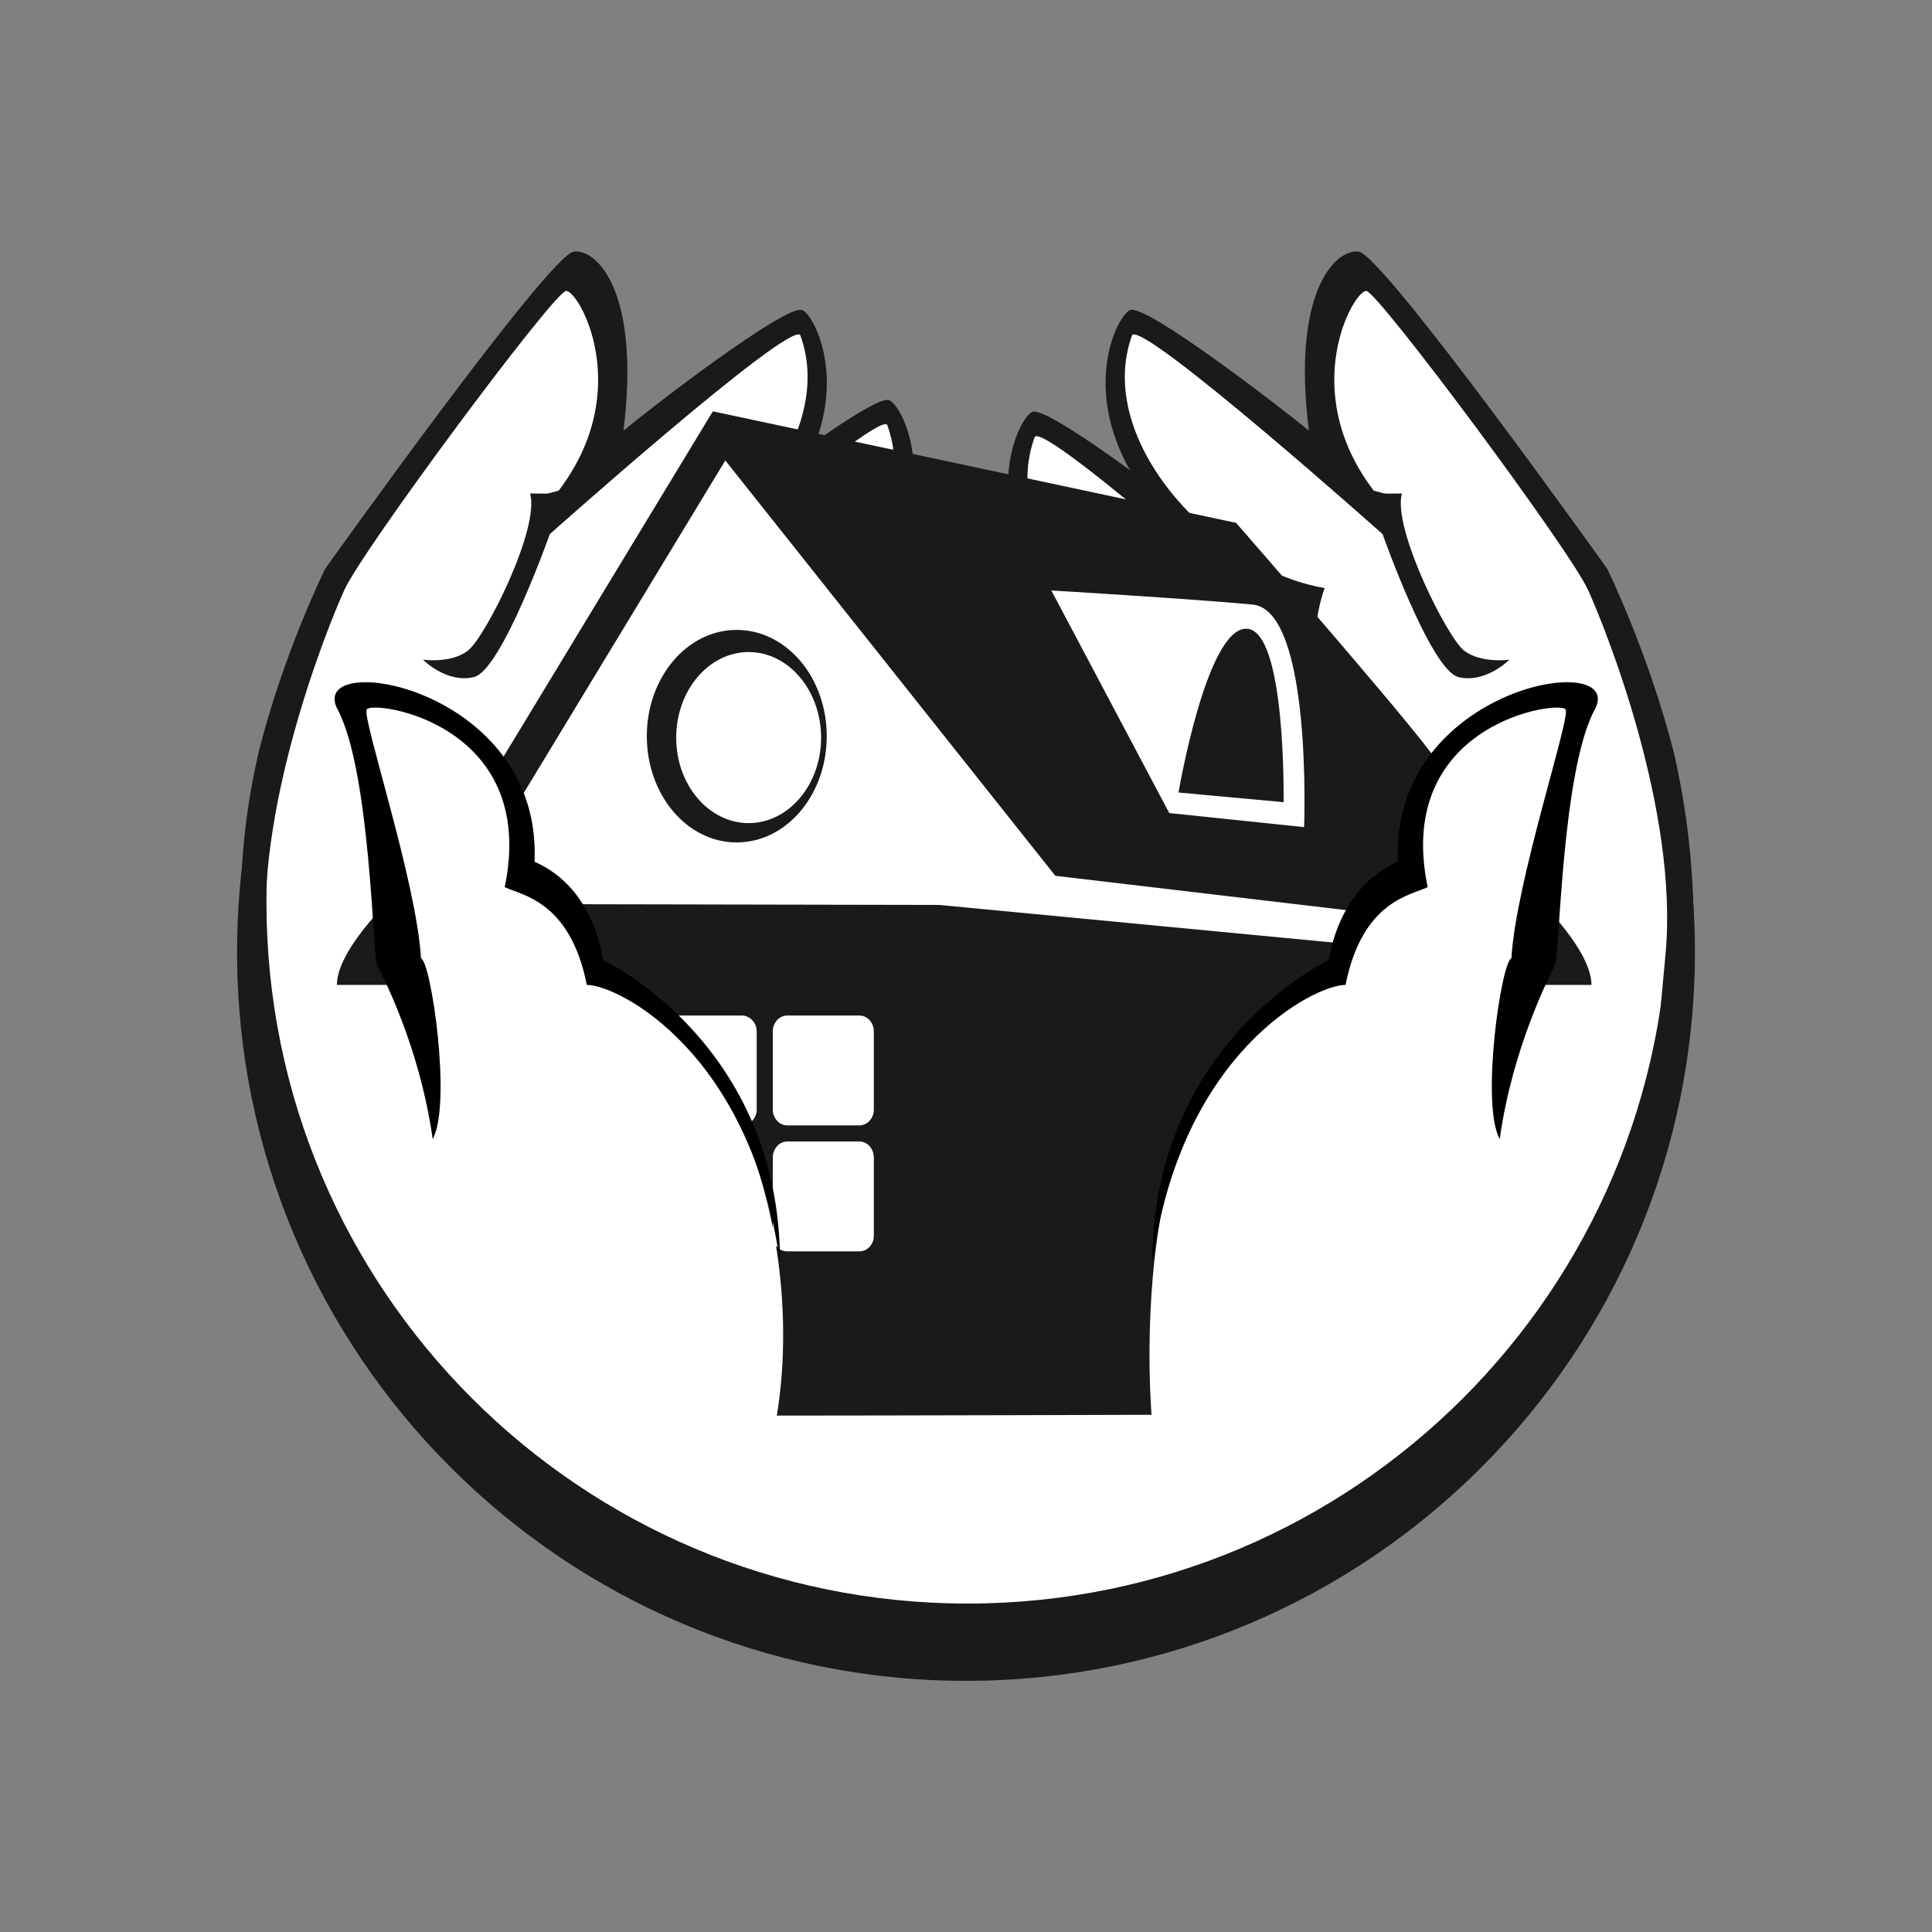 <?xml version="1.0" encoding="UTF-8"?>
<!DOCTYPE svg PUBLIC "-//W3C//DTD SVG 1.1//EN" "http://www.w3.org/Graphics/SVG/1.1/DTD/svg11.dtd">
<!-- Creator: CorelDRAW 2021.5 -->
<svg xmlns="http://www.w3.org/2000/svg" xml:space="preserve" width="48px" height="48px" version="1.1" style="shape-rendering:geometricPrecision; text-rendering:geometricPrecision; image-rendering:optimizeQuality; fill-rule:evenodd; clip-rule:evenodd"
viewBox="0 0 48 48"
 xmlns:xlink="http://www.w3.org/1999/xlink"
 xmlns:xodm="http://www.corel.com/coreldraw/odm/2003">
 <rect x="0" y="0" width="48" height="48" fill="#808080" stroke="none"/>
 <defs>
  <style type="text/css">
   <![CDATA[
    .fil4 {fill:none}
    .fil3 {fill:black}
    .fil1 {fill:#1A1A1A}
    .fil2 {fill:white}
    .fil0 {fill:white}
   ]]>
  </style>
 </defs>
 <g id="Слой_x0020_1">
  <g id="_1565379173552">
   <g>
    <polygon class="fil0" points="14.21,6.72 15.06,7.8 15.12,10.54 14.9,11.51 17.44,9.41 19.78,7.94 20.23,8.74 19.89,11.04 20.72,11.09 22.05,10.15 22.54,11.45 25.36,12.31 25.31,11.34 25.64,10.62 28.73,12.7 28.59,12.09 28.04,10.9 27.68,9.6 27.76,8.47 28.18,8.02 33.12,11.51 32.76,9.65 32.87,8.13 33.78,6.75 38.83,13 40.38,16.04 41.37,19.33 41.84,23.4 41.57,26.02 41.04,27.97 38.11,33.79 34.14,37.82 28.67,40.3 23.76,40.96 18.74,39.97 14.65,38.2 10.9,35.17 8.53,31.74 6.65,26.67 6.24,23.1 6.63,19.27 7.87,15.32 9.24,12.86 "/>
    <path class="fil1" d="M6.62 22.42c0,9.62 7.8,17.42 17.42,17.42 9.61,0 17.41,-7.8 17.41,-17.42 0,-3.28 -0.91,-6.35 -2.48,-8.97 1.98,2.91 3.14,6.42 3.14,10.2 0,10 -8.11,18.11 -18.11,18.11 -10,0 -18.11,-8.11 -18.11,-18.11 0,-4.17 1.41,-8.01 3.78,-11.07 -1.92,2.8 -3.05,6.19 -3.05,9.84z"/>
    <path class="fil1" d="M12.4 18.98l5.31 -8.76 13 2.77c0,0 5.17,5.92 5.02,6 -0.86,0.46 -0.52,2.79 -1.54,3.41 -0.15,0.1 -0.95,1.69 -0.95,1.69l-1.07 0.58c0,0 0.64,-0.65 -1.24,1.11 -2.92,2.42 -2.32,9.37 -2.32,9.37 0,0 -6.27,0.02 -9.31,0.02 0.66,-4.01 -0.75,-9.53 -4.34,-10.87 -0.3,-1.8 -1.81,-2.43 -1.81,-2.43l-0.75 -2.89z"/>
    <path class="fil1" d="M37.88 22.01c0,0 1.66,1.49 1.66,2.46 -0.9,0 -1.68,0 -1.68,0l0.02 -2.46z"/>
    <path class="fil1" d="M10.04 22.01c0,0 -1.67,1.49 -1.67,2.46 0.91,0 1.68,0 1.68,0l-0.01 -2.46z"/>
    <path class="fil2" d="M16.64 25.23l1.79 0c0.2,0 0.37,0.18 0.37,0.39l0 1.95c0,0.21 -0.17,0.39 -0.37,0.39l-1.79 0c-0.2,0 -0.36,-0.18 -0.36,-0.39l0 -1.95c0,-0.21 0.16,-0.39 0.36,-0.39z"/>
    <path class="fil2" d="M19.56 25.23l1.79 0c0.2,0 0.36,0.18 0.36,0.39l0 1.95c0,0.21 -0.16,0.39 -0.36,0.39l-1.79 0c-0.2,0 -0.36,-0.18 -0.36,-0.39l0 -1.95c0,-0.21 0.16,-0.39 0.36,-0.39z"/>
    <path class="fil2" d="M19.56 28.36l1.79 0c0.2,0 0.36,0.18 0.36,0.4l0 1.94c0,0.22 -0.16,0.39 -0.36,0.39l-1.79 0c-0.2,0 -0.36,-0.17 -0.36,-0.39l0 -1.94c0,-0.22 0.16,-0.4 0.36,-0.4z"/>
    <path class="fil2" d="M16.64 28.36l1.79 0c0.2,0 0.37,0.18 0.37,0.4l0 1.94c0,0.22 -0.17,0.39 -0.37,0.39l-1.79 0c-0.2,0 -0.36,-0.17 -0.36,-0.39l0 -1.94c0,-0.22 0.16,-0.4 0.36,-0.4z"/>
    <polygon class="fil2" points="25.97,21.73 36.82,23.01 36.82,23.77 22.99,22.45 "/>
    <path class="fil1" d="M9.3 33.75c-1.18,-3.24 -4.51,-8.01 -2.87,-15.08 0.63,-2.49 1.65,-4.54 1.65,-4.54 0,0 5.58,-7.83 6.18,-7.88 0.61,-0.06 1.65,1.07 1.23,4.45 0.72,-0.6 3.99,-3.11 4.43,-3 0.44,0.11 2.4,4.13 -4.07,7.5 -0.2,3.35 -1.77,4.42 -1.77,4.42 0,0 1.91,-2.43 1.02,-5.01 2.77,-0.47 5.74,-3.69 4.78,-6.29 -0.34,-0.29 -6.22,4.95 -6.22,4.95 0,0 -1.19,3.37 -1.88,3.55 -0.68,0.17 -1.27,-0.43 -1.27,-0.43 0,0 0.71,0.1 1.12,-0.23 0.42,-0.32 1.79,-3.03 1.54,-3.9 0.53,0 0.33,0.03 0.71,-0.07 1.92,-2.52 0.48,-5.01 0.18,-4.96 -0.31,0.04 -5.08,6.46 -5.51,7.44 -0.44,0.97 -2.25,5.49 -1.92,9.03 0.33,3.54 1.67,8.38 2.67,10.05z"/>
    <path class="fil1" d="M38.86 33.69c1.57,-1.65 4.36,-7.95 2.72,-15.02 -0.64,-2.49 -1.65,-4.54 -1.65,-4.54 0,0 -5.58,-7.83 -6.18,-7.88 -0.61,-0.06 -1.66,1.07 -1.23,4.45 -0.73,-0.6 -3.99,-3.11 -4.43,-3 -0.44,0.11 -2.4,4.13 4.07,7.5 0.2,3.35 1.76,4.42 1.76,4.42 0.01,0 -1.9,-2.43 -1.01,-5.01 -2.77,-0.47 -5.74,-3.69 -4.78,-6.29 0.34,-0.29 6.22,4.95 6.22,4.95 0,0 1.19,3.37 1.88,3.55 0.68,0.17 1.27,-0.43 1.27,-0.43 0,0 -0.71,0.1 -1.13,-0.23 -0.41,-0.32 -1.78,-3.03 -1.54,-3.9 -0.52,0 -0.32,0.03 -0.7,-0.07 -1.92,-2.52 -0.48,-5.01 -0.18,-4.96 0.3,0.04 5.08,6.46 5.51,7.44 0.44,0.97 2.25,5.49 1.92,9.03 -0.33,3.54 -0.5,6.52 -2.52,9.99z"/>
    <path class="fil1" d="M27.67 16.43l0.95 0c0.18,0.11 0.38,0.21 0.57,0.3l0 0.7c-0.58,-0.33 -1.08,-0.66 -1.52,-1z"/>
    <path class="fil1" d="M28.62 16.43l-0.95 0c-3.93,-3.02 -2.39,-6.1 -2.01,-6.2 0.34,-0.08 2.28,1.33 3.53,2.28l0 0.91c-1.59,-1.34 -3.3,-2.73 -3.48,-2.57 -0.74,2.01 0.86,4.39 2.91,5.58z"/>
    <path class="fil1" d="M19.64 15.81l0.84 0c-0.52,0.44 -1.15,0.89 -1.92,1.32l0 -0.7c0.37,-0.17 0.74,-0.38 1.08,-0.62z"/>
    <path class="fil1" d="M20.48 15.81l-0.84 0c1.79,-1.27 3.08,-3.42 2.4,-5.26 -0.18,-0.15 -1.89,1.23 -3.48,2.57l0 -0.9c1.25,-0.95 3.19,-2.37 3.52,-2.28 0.38,0.09 1.82,2.96 -1.6,5.87z"/>
    <path class="fil2" d="M26.12 14.67c0,0 3.51,0.21 5,0.35 1.49,0.14 1.28,5.53 1.28,5.53l-3.35 -0.35 -2.93 -5.53z"/>
    <path class="fil1" d="M31.89 19.93c0,0 0.07,-4.31 -0.93,-4.31 -0.99,0 -1.68,4.07 -1.68,4.07l2.61 0.24z"/>
    <polygon class="fil2" points="26.8,22.49 18.02,11.44 11.34,22.46 "/>
    <path class="fil1" d="M18.3 15.65c1.24,0 2.24,1.18 2.24,2.64 0,1.46 -1,2.64 -2.24,2.64 -1.23,0 -2.23,-1.18 -2.23,-2.64 0,-1.46 1,-2.64 2.23,-2.64z"/>
    <path class="fil2" d="M18.6 16.2c0.99,0 1.8,0.95 1.8,2.13 0,1.17 -0.81,2.12 -1.8,2.12 -0.99,0 -1.8,-0.95 -1.8,-2.12 0,-1.18 0.81,-2.13 1.8,-2.13z"/>
    <path class="fil3" d="M10.75 28.3c-0.32,-2.29 -1.25,-4.07 -1.38,-4.32 -0.11,-0.25 -0.17,-4.83 -0.98,-6.35 -0.82,-1.52 5.09,-0.59 4.89,3.78 1.52,0.66 1.7,2.44 1.7,2.44 0,0 4.41,2.05 4.4,7.54 -0.7,-5.22 -4.01,-6.92 -4.8,-6.92 -0.42,-2.11 -1.65,-2.23 -2.04,-2.43 0.85,-4.09 -3.32,-4.66 -3.43,-4.41 -0.11,0.24 1.24,4.28 1.35,6.18 0.25,0.08 0.77,3.62 0.29,4.49z"/>
    <path class="fil3" d="M37.26 28.3c0.32,-2.29 1.25,-4.07 1.37,-4.32 0.12,-0.25 0.17,-4.83 0.99,-6.35 0.82,-1.52 -5.09,-0.59 -4.89,3.78 -1.52,0.66 -1.71,2.44 -1.71,2.44 0,0 -4.4,2.05 -4.39,7.54 0.69,-5.22 4.01,-6.92 4.8,-6.92 0.42,-2.11 1.65,-2.23 2.04,-2.43 -0.85,-4.09 3.32,-4.66 3.43,-4.41 0.11,0.24 -1.24,4.28 -1.35,6.18 -0.25,0.08 -0.77,3.62 -0.29,4.49z"/>
   </g>
   <rect class="fil4" width="48" height="48"/>
  </g>
 </g>
</svg>
